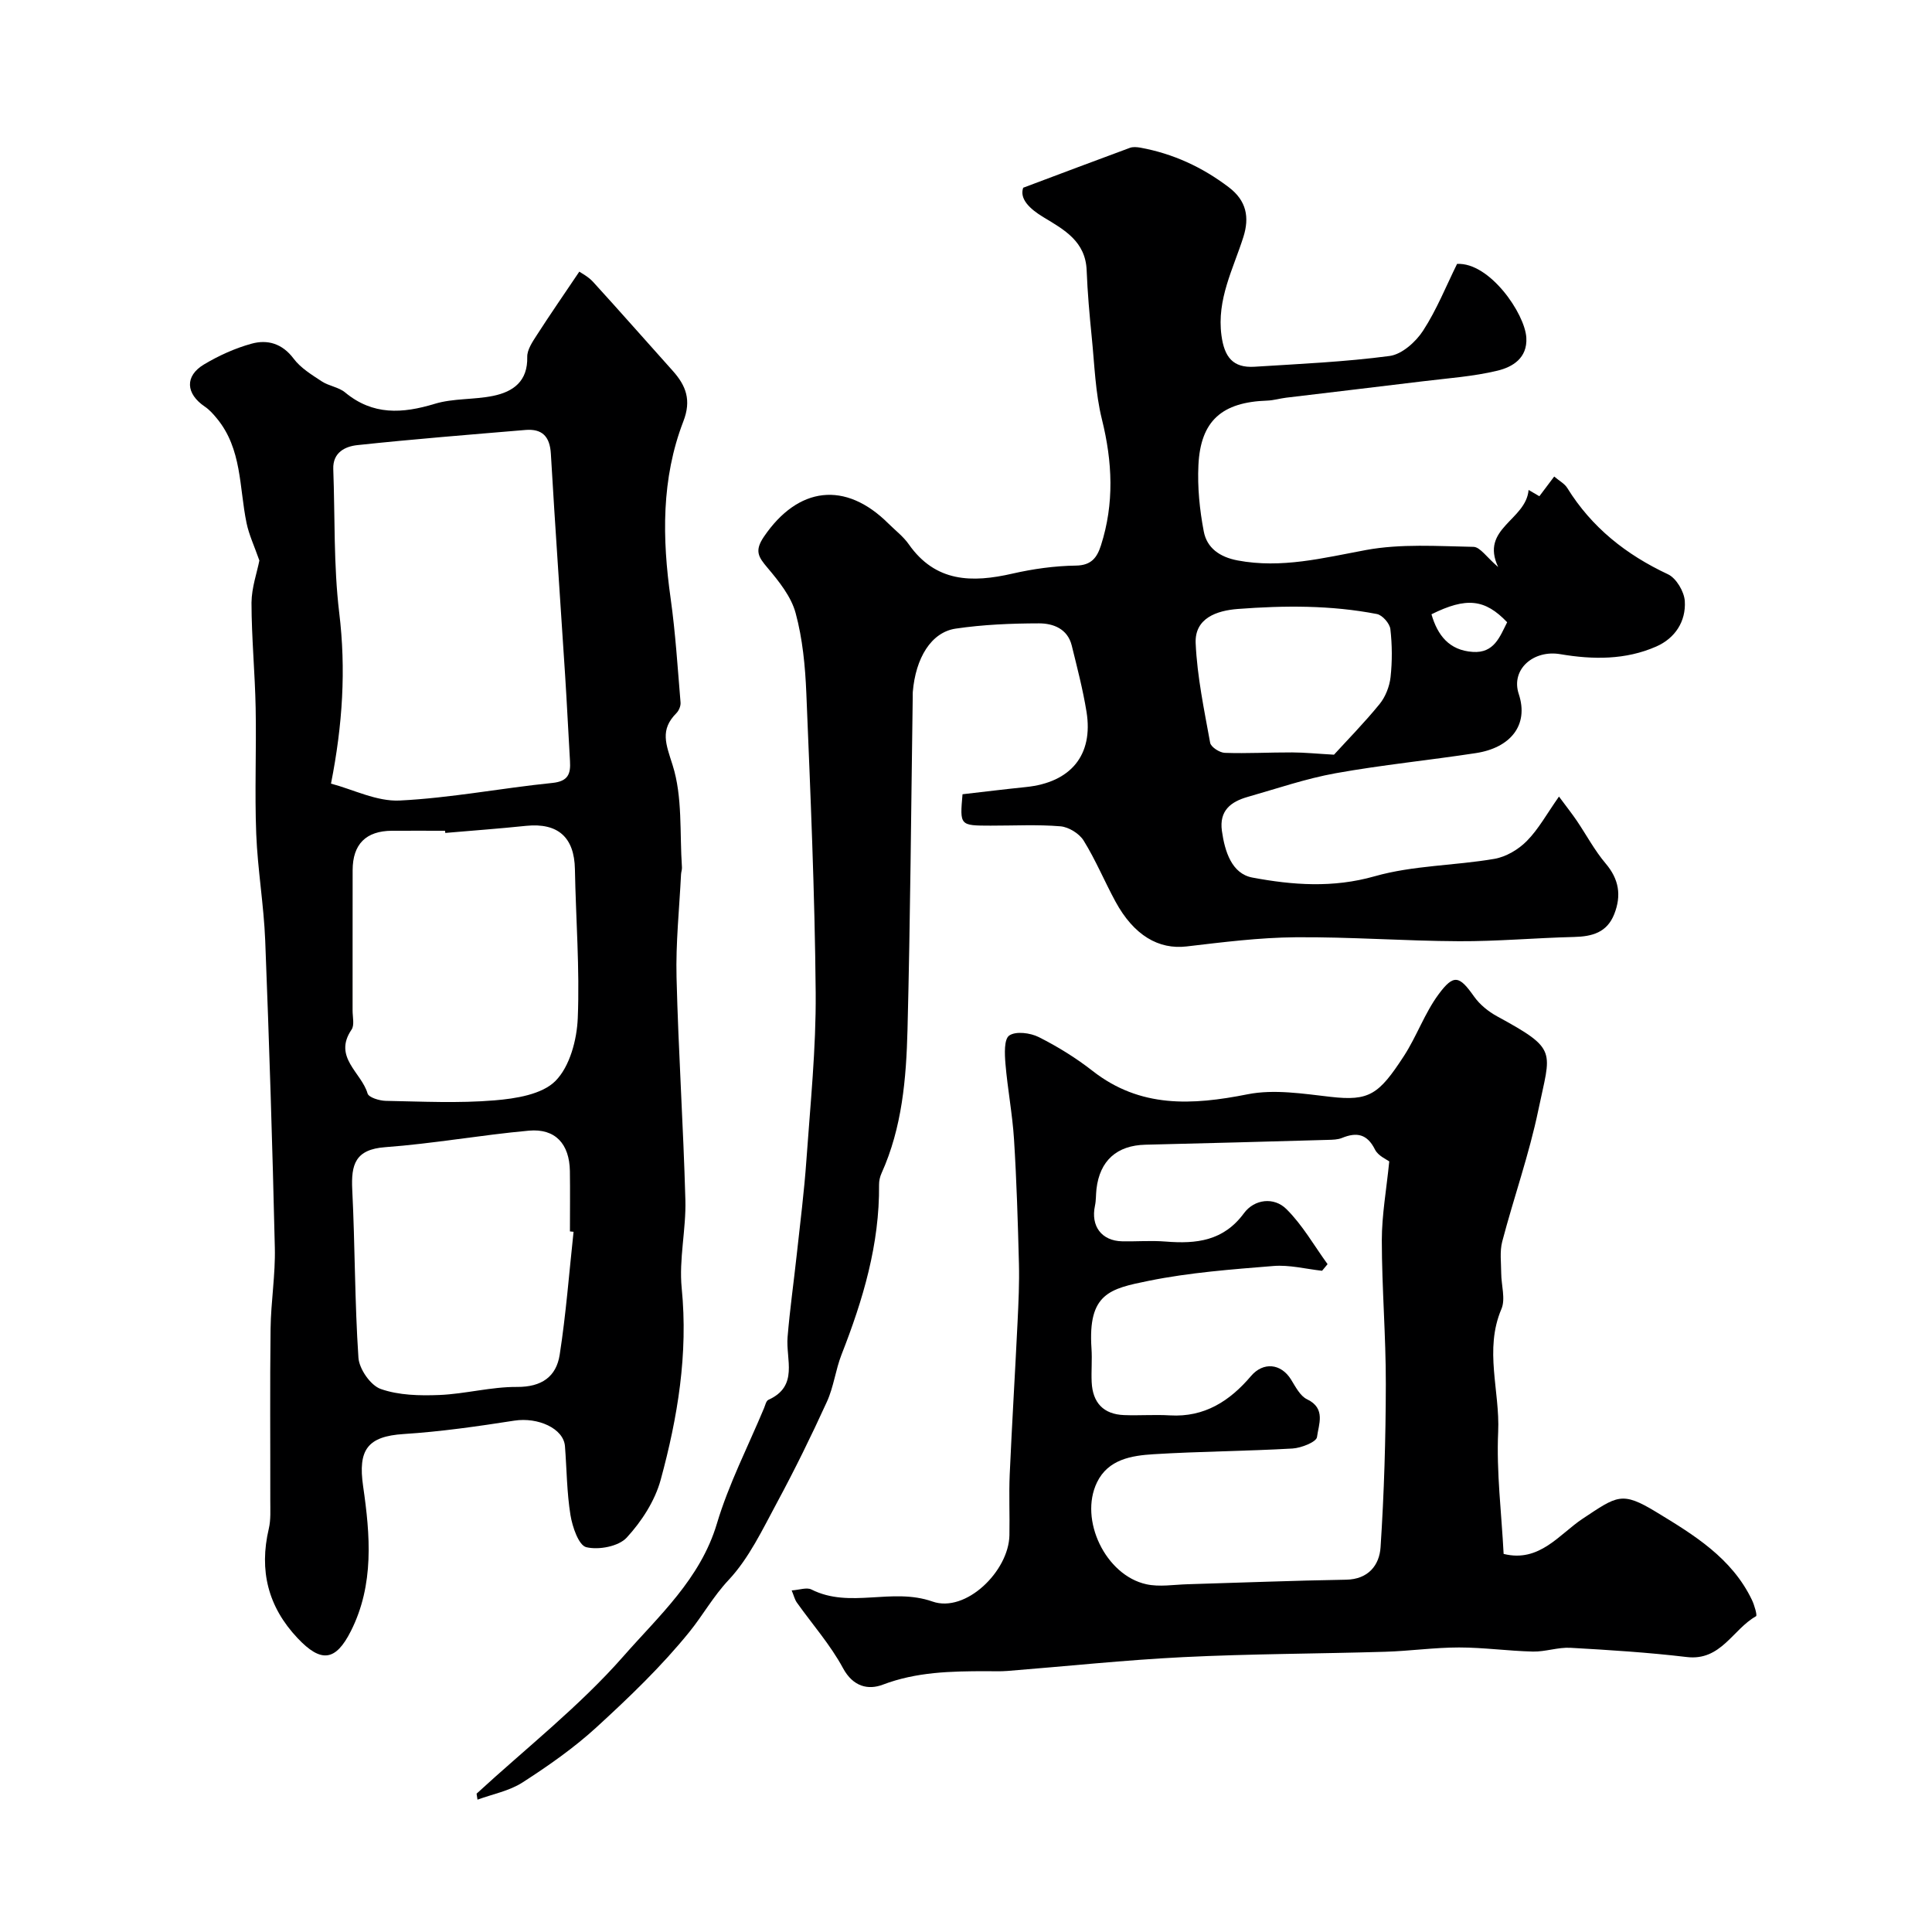 <svg enable-background="new 0 0 400 400" viewBox="0 0 400 400" xmlns="http://www.w3.org/2000/svg"><g fill="#000001"><path d="m98.67 371.36c10.23-9.41 21.31-18.09 30.43-28.48 7.28-8.3 15.9-15.97 19.32-27.41 2.45-8.22 6.45-15.98 9.77-23.94.25-.6.43-1.5.9-1.71 6.32-2.85 3.58-8.35 3.97-12.99.47-5.71 1.28-11.39 1.9-17.09.71-6.53 1.54-13.04 2-19.59.81-11.52 2.01-23.07 1.92-34.59-.18-20.7-1.09-41.4-1.94-62.09-.23-5.55-.77-11.21-2.21-16.53-.92-3.42-3.45-6.57-5.82-9.38-1.89-2.24-2.75-3.49-.75-6.44 7.06-10.38 16.85-11.63 25.78-2.72 1.42 1.41 3.07 2.66 4.2 4.27 5.55 7.92 13.11 8.01 21.48 6.09 4.29-.98 8.74-1.6 13.12-1.66 3.25-.04 4.4-1.7 5.2-4.18 2.78-8.67 2.39-17.28.2-26.1-1.37-5.52-1.53-11.34-2.11-17.05-.46-4.59-.87-9.19-1.05-13.8-.23-5.99-4.64-8.41-8.93-10.99-2.88-1.74-5.01-3.8-4.21-6.11 7.99-3 15.03-5.66 22.09-8.26.64-.24 1.47-.16 2.17-.04 6.77 1.24 12.81 4.02 18.31 8.2 3.68 2.79 4.3 6.23 3.02 10.29-2.11 6.66-5.54 12.9-4.54 20.39.6 4.47 2.37 6.76 6.84 6.48 9.34-.59 18.71-1 27.98-2.23 2.54-.34 5.41-2.9 6.92-5.23 2.83-4.35 4.78-9.26 7.04-13.83 6.74-.36 14.04 10.27 14.34 15.27.25 4.24-2.86 6.08-5.96 6.83-5.05 1.22-10.33 1.57-15.52 2.21-9.42 1.16-18.85 2.25-28.27 3.39-1.29.16-2.57.55-3.87.6-9.4.31-13.83 4.17-14.27 13.37-.22 4.56.25 9.24 1.11 13.73.65 3.42 3.3 5.29 6.99 5.99 9.11 1.72 17.71-.51 26.57-2.15 7.23-1.34 14.85-.8 22.28-.66 1.38.03 2.72 2.15 5.11 4.18-3.8-8.03 5.76-9.65 6.3-15.96.62.36 1.38.81 2.23 1.3.95-1.26 1.91-2.54 3.07-4.08 1.04.89 2.14 1.46 2.7 2.36 5.07 8.19 12.19 13.82 20.86 17.88 1.71.8 3.36 3.59 3.48 5.56.26 4.19-2.01 7.68-5.9 9.39-6.37 2.81-13.16 2.73-19.87 1.59-5.57-.95-10.29 3.15-8.61 8.24 2.16 6.52-1.8 11.16-8.87 12.24-9.67 1.48-19.42 2.44-29.04 4.17-6.16 1.11-12.16 3.18-18.21 4.9-3.48.99-5.92 2.83-5.34 7.03.6 4.28 2.04 8.87 6.31 9.67 8.32 1.56 16.68 2.19 25.33-.27 7.95-2.26 16.53-2.19 24.76-3.6 2.42-.41 5-1.94 6.74-3.71 2.43-2.46 4.14-5.63 6.65-9.19 1.66 2.24 2.73 3.59 3.7 5.02 1.99 2.94 3.67 6.13 5.95 8.82 2.78 3.27 3.31 6.62 1.8 10.48-1.51 3.85-4.6 4.66-8.36 4.75-7.94.19-15.87.92-23.8.88-11.27-.05-22.53-.91-33.8-.82-7.54.06-15.08 1.02-22.59 1.9-5.77.68-10.91-2.27-14.73-9.3-2.26-4.17-4.09-8.59-6.58-12.61-.9-1.46-3.09-2.81-4.79-2.96-4.8-.4-9.65-.13-14.49-.14-6.37-.01-6.37-.01-5.8-6.5 4.37-.5 8.74-1.04 13.13-1.49 9.29-.95 13.99-6.62 12.54-15.59-.75-4.62-1.94-9.17-3.06-13.72-.86-3.46-3.83-4.58-6.77-4.58-5.76.01-11.57.25-17.26 1.09-5.07.75-8.3 6.08-8.88 13.15-.03.33 0 .67-.01 1-.33 22.96-.5 45.92-1.08 68.87-.26 10.13-1.11 20.28-5.38 29.74-.33.73-.52 1.58-.51 2.38.12 12.32-3.33 23.84-7.77 35.16-1.24 3.17-1.62 6.69-3.03 9.77-3.22 7.06-6.64 14.03-10.32 20.86-3 5.56-5.79 11.51-10.02 16.03-3.2 3.41-5.33 7.3-8.12 10.75-5.77 7.13-12.48 13.56-19.26 19.77-4.68 4.28-9.96 7.97-15.3 11.41-2.73 1.76-6.19 2.41-9.32 3.56-.05-.37-.12-.8-.19-1.24zm177.52-215.11c2.64-2.9 6.22-6.54 9.43-10.47 1.22-1.5 2.06-3.64 2.28-5.58.36-3.29.34-6.68-.04-9.96-.14-1.17-1.65-2.89-2.78-3.11-9.53-1.85-19.19-1.78-28.81-1.05-4.3.33-8.96 1.87-8.72 7.11.31 6.9 1.76 13.77 3 20.6.16.88 1.96 2.04 3.03 2.08 4.64.16 9.3-.11 13.95-.09 2.62.01 5.24.28 8.66.47zm35.85-27.42c-4.61-4.84-8.47-5.22-15.67-1.65 1.26 4.35 3.66 7.46 8.54 7.79 4.44.31 5.61-3.14 7.13-6.14z"/><path d="m53.7 116.05c-1.07-3.05-2.15-5.33-2.65-7.74-1.54-7.39-.92-15.37-6.17-21.7-.73-.89-1.53-1.79-2.47-2.42-3.95-2.67-4.2-6.33-.17-8.74 3.05-1.82 6.41-3.35 9.83-4.29 3.31-.92 6.37-.05 8.73 3.1 1.45 1.94 3.74 3.33 5.82 4.7 1.48.97 3.51 1.19 4.83 2.29 5.75 4.77 11.86 4.39 18.55 2.36 3.84-1.17 8.12-.83 12.11-1.65 4.16-.86 7.17-3.02 7.05-8.05-.04-1.49 1.08-3.13 1.97-4.51 2.74-4.26 5.62-8.42 8.81-13.16.38.28 1.82 1 2.84 2.11 5.56 6.09 10.99 12.28 16.5 18.42 2.76 3.08 3.9 6.08 2.2 10.47-4.58 11.87-4.39 24.22-2.63 36.67 1 7.13 1.45 14.35 2.05 21.54.06.72-.35 1.69-.87 2.21-3.43 3.46-2.16 6.37-.78 10.73 2.1 6.6 1.45 14.08 1.94 21.19.03.48-.17.98-.19 1.47-.35 7.1-1.11 14.21-.93 21.29.38 15.37 1.41 30.72 1.83 46.09.17 6.08-1.36 12.27-.76 18.28 1.35 13.6-.83 26.74-4.35 39.66-1.19 4.36-3.95 8.63-7.04 11.98-1.68 1.82-5.79 2.6-8.36 1.98-1.58-.38-2.88-4.2-3.28-6.64-.76-4.69-.77-9.51-1.14-14.27-.29-3.68-5.59-6.05-10.49-5.29-7.59 1.18-15.23 2.28-22.89 2.77-7.54.48-9.5 3.29-8.41 10.81 1.46 10.08 2.33 20.35-2.53 29.98-3.17 6.29-6.19 6.61-11.04 1.47-6.13-6.49-7.99-14-5.96-22.65.45-1.9.3-3.96.31-5.94.02-11.83-.09-23.65.06-35.48.07-5.6 1.02-11.21.88-16.79-.49-21.19-1.16-42.37-1.99-63.55-.29-7.38-1.57-14.72-1.86-22.1-.34-8.68.05-17.39-.12-26.08-.14-7.27-.85-14.53-.86-21.79.03-3.14 1.15-6.26 1.63-8.73zm14.83 46.19c4.59 1.21 9.47 3.73 14.21 3.5 10.57-.52 21.06-2.57 31.62-3.64 3.3-.34 3.81-1.9 3.65-4.55-.35-5.92-.63-11.85-1.01-17.78-.98-15.28-2.06-30.55-2.95-45.83-.21-3.59-1.81-5.21-5.27-4.92-11.62.98-23.24 1.9-34.82 3.14-2.48.27-5.08 1.5-4.96 4.95.37 9.92.05 19.92 1.23 29.74 1.43 11.75.71 23.18-1.7 35.39zm23.66 10.21c-.01-.15-.02-.3-.04-.45-3.67 0-7.33-.02-11 0-5.38.03-8.13 2.77-8.14 8.16-.02 9.7 0 19.39-.01 29.09 0 1.33.42 3-.22 3.93-3.88 5.7 2.07 8.88 3.32 13.21.24.83 2.46 1.51 3.79 1.53 7.5.14 15.03.52 22.48-.1 4.4-.36 9.86-1.22 12.64-4.03 2.96-2.99 4.43-8.51 4.61-13 .42-10.25-.4-20.55-.59-30.84-.12-6.59-3.5-9.63-10.09-8.97-5.58.58-11.17.99-16.75 1.47zm26.56 82.58c-.25-.03-.5-.06-.75-.08 0-4.17.05-8.33-.01-12.49-.09-5.62-3.02-8.86-8.48-8.37-9.94.9-19.81 2.69-29.75 3.42-6.23.46-7.09 3.6-6.83 8.82.58 11.59.5 23.21 1.28 34.77.16 2.34 2.51 5.73 4.61 6.47 3.74 1.32 8.08 1.41 12.13 1.25 5.38-.22 10.74-1.71 16.1-1.67 5.1.03 8.13-2.13 8.83-6.68 1.31-8.42 1.95-16.95 2.87-25.44z"/><path d="m311.31 321.72c7.42 1.86 11.56-4.11 16.35-7.28 7.17-4.75 8.09-5.74 15.23-1.4 7.79 4.73 15.66 9.51 19.83 18.21.51 1.07 1.13 3.21.85 3.37-4.83 2.71-7.25 9.3-14.35 8.45-7.99-.95-16.04-1.46-24.07-1.91-2.57-.14-5.18.83-7.77.78-5.11-.12-10.2-.85-15.3-.85s-10.2.74-15.3.89c-13.93.42-27.88.42-41.8 1.11-12.14.6-24.25 1.9-36.38 2.86-1.49.12-3 .05-4.5.05-7.22.01-14.35.14-21.32 2.79-3 1.14-6.15.46-8.24-3.41-2.61-4.84-6.35-9.07-9.56-13.59-.44-.62-.62-1.43-1.07-2.51 1.59-.1 3.11-.69 4.09-.19 8 4.03 16.65-.47 25.06 2.49 6.89 2.42 15.79-6.28 15.93-13.72.08-4.2-.12-8.4.06-12.59.47-10.56 1.12-21.11 1.63-31.66.19-3.98.38-7.97.28-11.95-.22-8.6-.48-17.21-1.02-25.8-.33-5.21-1.33-10.38-1.77-15.6-.17-2.01-.32-5.12.79-5.87 1.37-.94 4.36-.55 6.11.33 3.91 1.97 7.7 4.31 11.15 7.01 9.86 7.71 20.6 7.11 32.08 4.83 5.48-1.09 11.49-.12 17.18.53 8 .91 9.98-.46 15.17-8.43 2.66-4.09 4.3-8.88 7.18-12.78 3.17-4.3 4.33-3.85 7.36.44 1.18 1.67 2.97 3.12 4.79 4.11 12.7 6.92 11.07 7.04 8.53 19.33-1.91 9.22-5.09 18.16-7.49 27.29-.54 2.06-.22 4.37-.21 6.56.01 2.49.93 5.33.04 7.41-3.6 8.45-.29 16.96-.67 25.41-.38 8.35.69 16.78 1.13 25.29zm-36.45-59.99c-.38.46-.76.91-1.14 1.37-3.36-.37-6.75-1.26-10.06-.99-8.64.7-17.36 1.35-25.83 3.07-8.03 1.63-12.62 2.59-11.85 13.99.16 2.32-.07 4.67.04 6.99.2 4.23 2.41 6.66 6.72 6.82 3.16.12 6.34-.13 9.49.06 7.16.42 12.4-2.99 16.78-8.15 2.52-2.96 6.2-2.63 8.28.72.93 1.5 1.89 3.42 3.33 4.1 3.96 1.89 2.37 5.25 2.05 7.82-.12 1.01-3.25 2.26-5.07 2.37-9.58.55-19.19.59-28.76 1.18-4.56.28-9.41 1.05-11.72 5.83-3.75 7.73 1.79 19.24 10.21 21.09 2.71.6 5.67.08 8.52 0 10.95-.32 21.9-.76 32.85-.94 4.64-.08 6.89-3.06 7.13-6.71.74-11.23 1.07-22.51 1.09-33.77.02-9.93-.82-19.85-.83-29.78 0-5.26.96-10.52 1.54-16.34-.5-.39-2.3-1.14-2.95-2.45-1.62-3.25-3.79-3.66-6.84-2.41-.88.36-1.94.37-2.93.4-12.59.35-25.18.71-37.77 1-5.89.14-9.45 3.28-10.13 9.19-.13 1.15-.07 2.33-.31 3.45-.9 4.22 1.37 7.27 5.63 7.36 3 .06 6.01-.19 8.99.05 6.35.51 11.98-.09 16.23-5.87 2.15-2.92 6.22-3.42 8.8-.84 3.33 3.3 5.72 7.55 8.51 11.39z"/></g></svg>